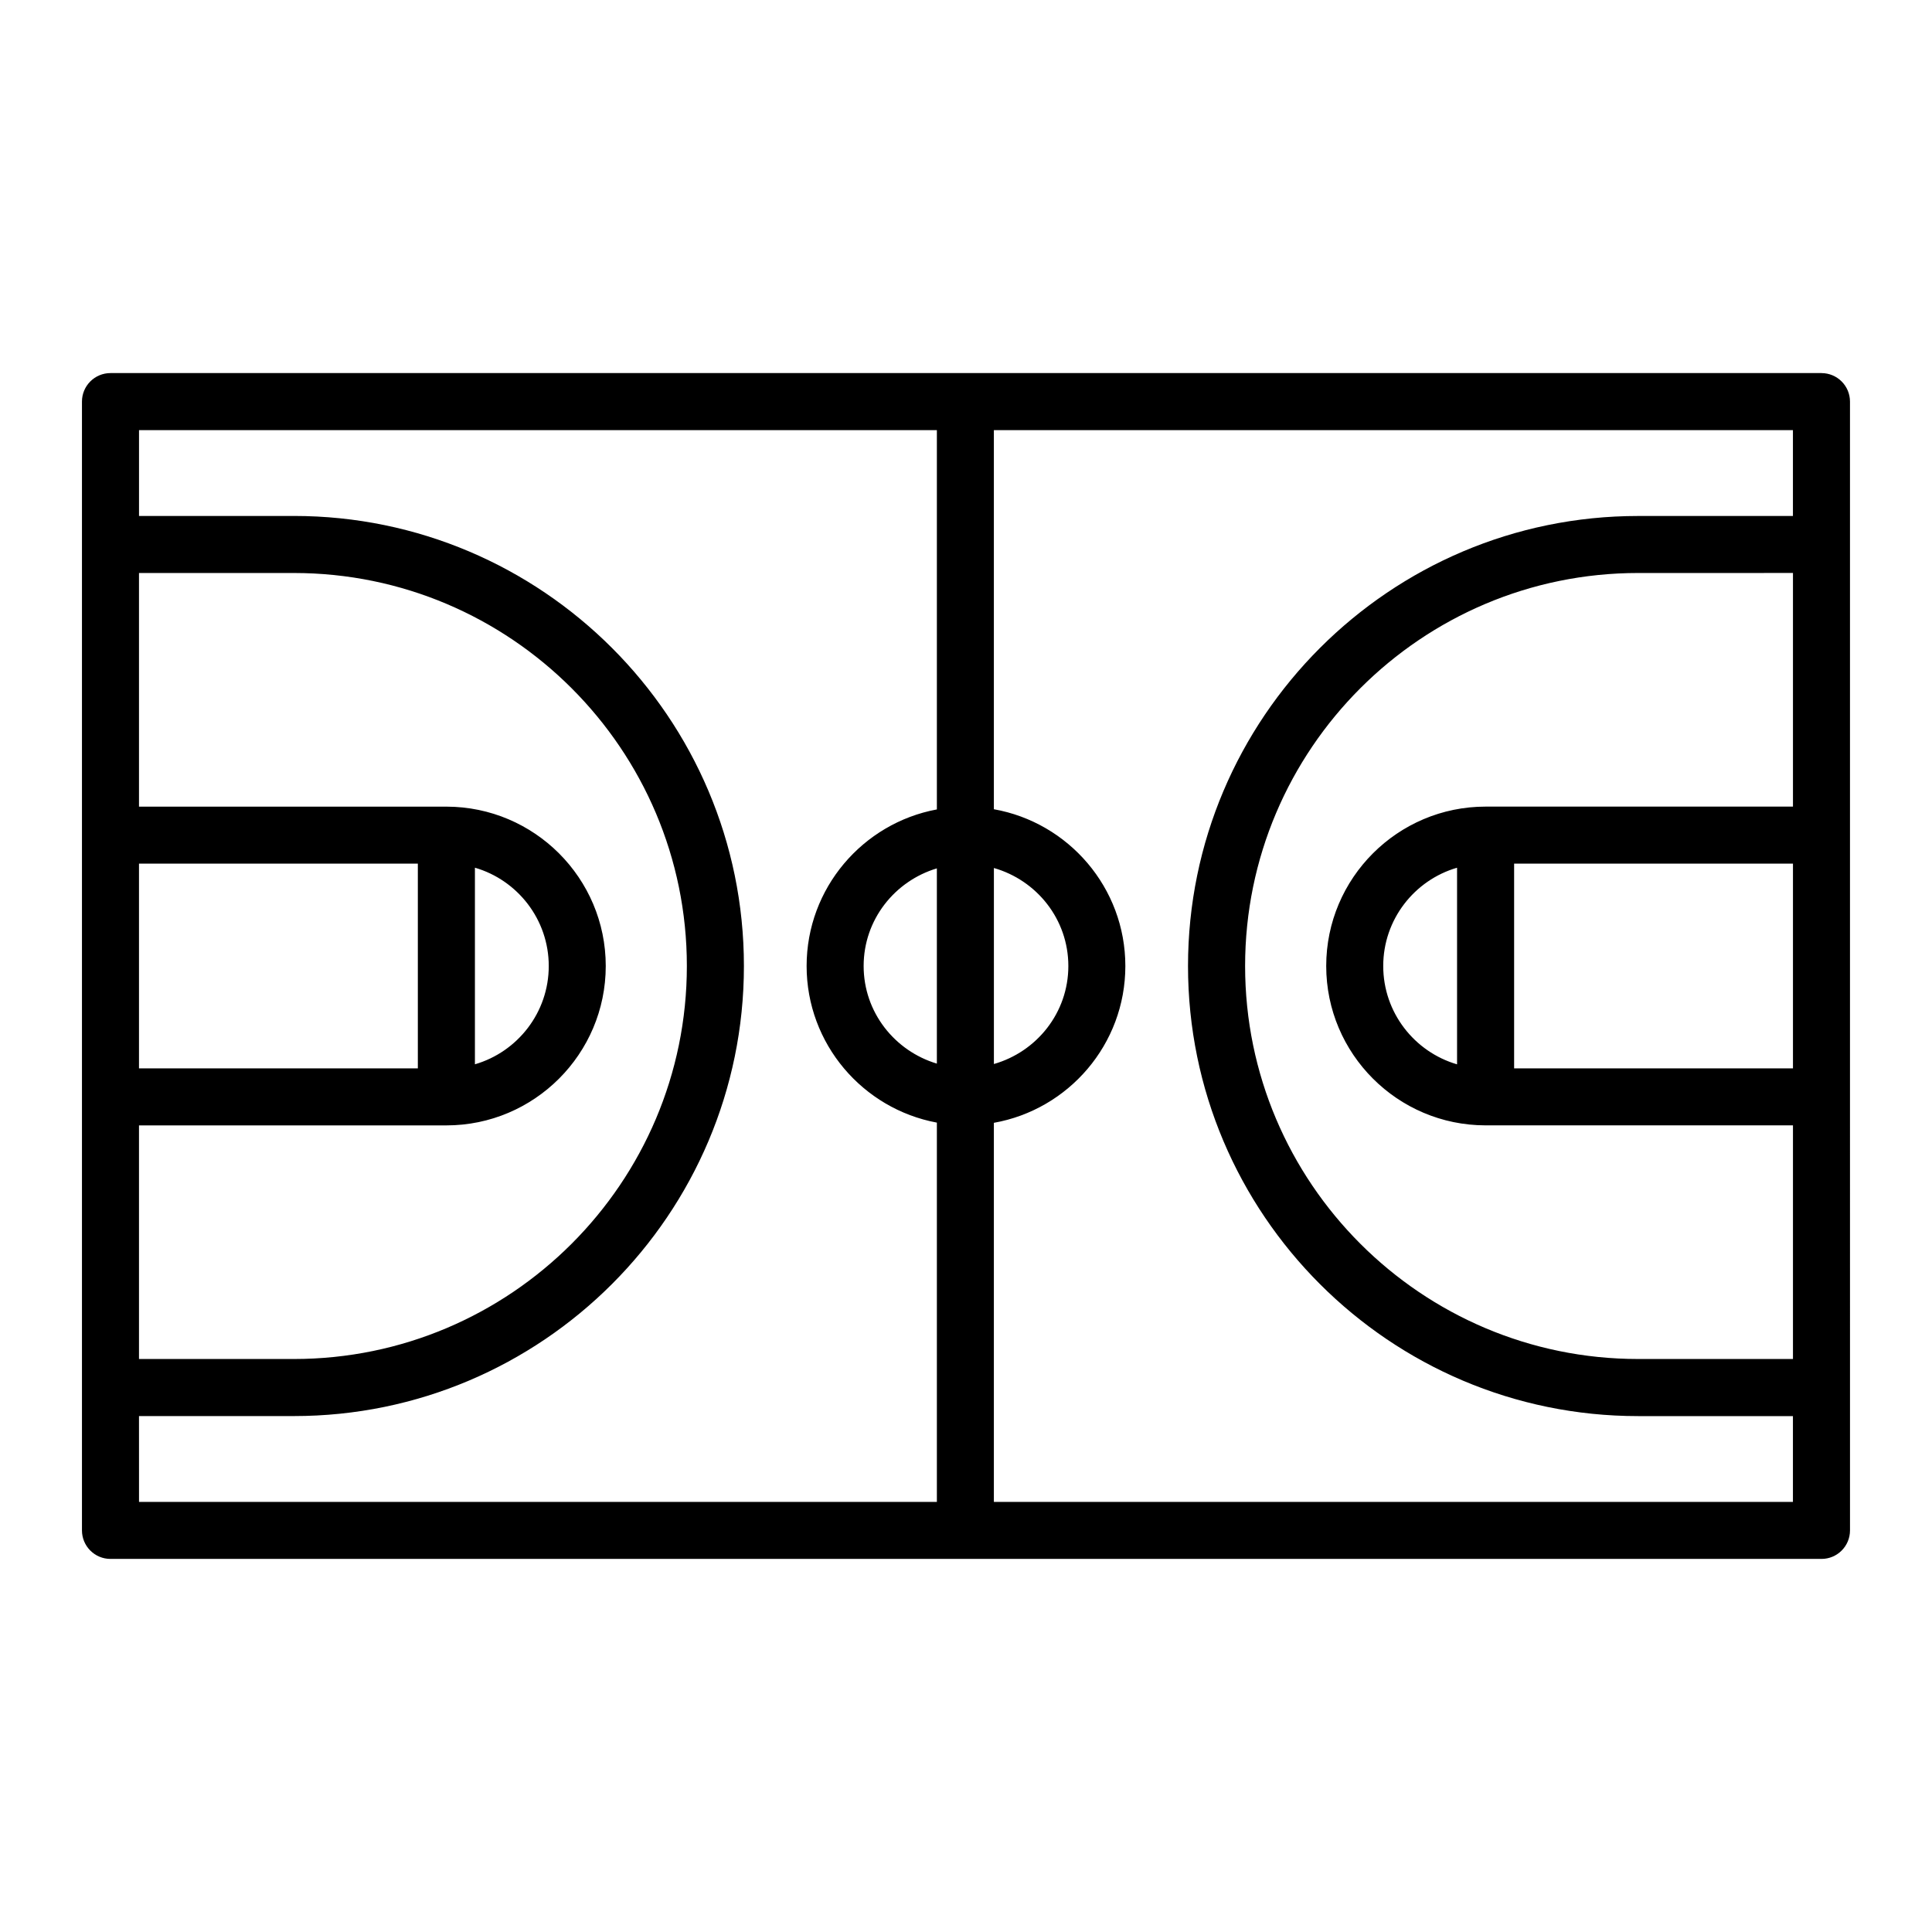 <?xml version="1.0" encoding="UTF-8"?>
<!-- Uploaded to: ICON Repo, www.iconrepo.com, Generator: ICON Repo Mixer Tools -->
<svg fill="#000000" width="800px" height="800px" version="1.1" viewBox="144 144 512 512" xmlns="http://www.w3.org/2000/svg">
 <path d="m626.71 242.87h-453.43c-4.176 0-7.559 3.379-7.559 7.559v299.14c0 4.176 3.379 7.559 7.559 7.559h453.43c4.176 0 7.559-3.379 7.559-7.559v-37.859l-0.004-77.027v-184.25c0-4.172-3.379-7.559-7.559-7.559zm-7.555 114.89h-81.457c-23.293 0-42.238 18.949-42.238 42.238 0 23.277 18.922 42.211 42.215 42.234h0.023l81.457 0.004v61.914h-41.039c-57.43 0-104.15-46.723-104.15-104.15 0-57.43 46.723-104.15 104.15-104.15l41.039-0.004zm-73.898 69.367v-54.25h73.898v54.25zm-34.688-27.125c0-12.328 8.273-22.766 19.566-26.047v52.105c-11.289-3.289-19.566-13.727-19.566-26.059zm-118.29 25.867c-11.18-3.352-19.406-13.613-19.406-25.871 0-12.258 8.223-22.52 19.406-25.871zm15.113-51.84c11.352 3.246 19.73 13.594 19.73 25.973s-8.379 22.727-19.73 25.973zm-152.66-1.152v54.25h-73.898v-54.25zm-73.898 69.363h81.457c23.293 0 42.238-18.949 42.238-42.238 0-23.277-18.922-42.211-42.215-42.234h-0.023-81.457v-61.918h41.039c57.43 0 104.15 46.723 104.15 104.15s-46.723 104.15-104.15 104.15h-41.039zm108.59-42.238c0 12.328-8.273 22.766-19.566 26.047v-52.102c11.289 3.281 19.566 13.719 19.566 26.055zm-108.59 119.27h41.039c65.762 0 119.27-53.504 119.27-119.27 0.004-65.766-53.496-119.27-119.26-119.27h-41.043v-22.746h211.44v100.52c-19.613 3.641-34.52 20.848-34.52 41.5s14.906 37.855 34.52 41.5v100.52l-211.44-0.004zm226.55 22.746v-100.46c19.77-3.512 34.844-20.781 34.844-41.551 0-20.766-15.074-38.039-34.844-41.551v-100.46h211.76v22.746h-41.039c-65.77 0-119.27 53.504-119.27 119.27 0 65.762 53.5 119.27 119.27 119.27h41.039v22.746z"/>
</svg>